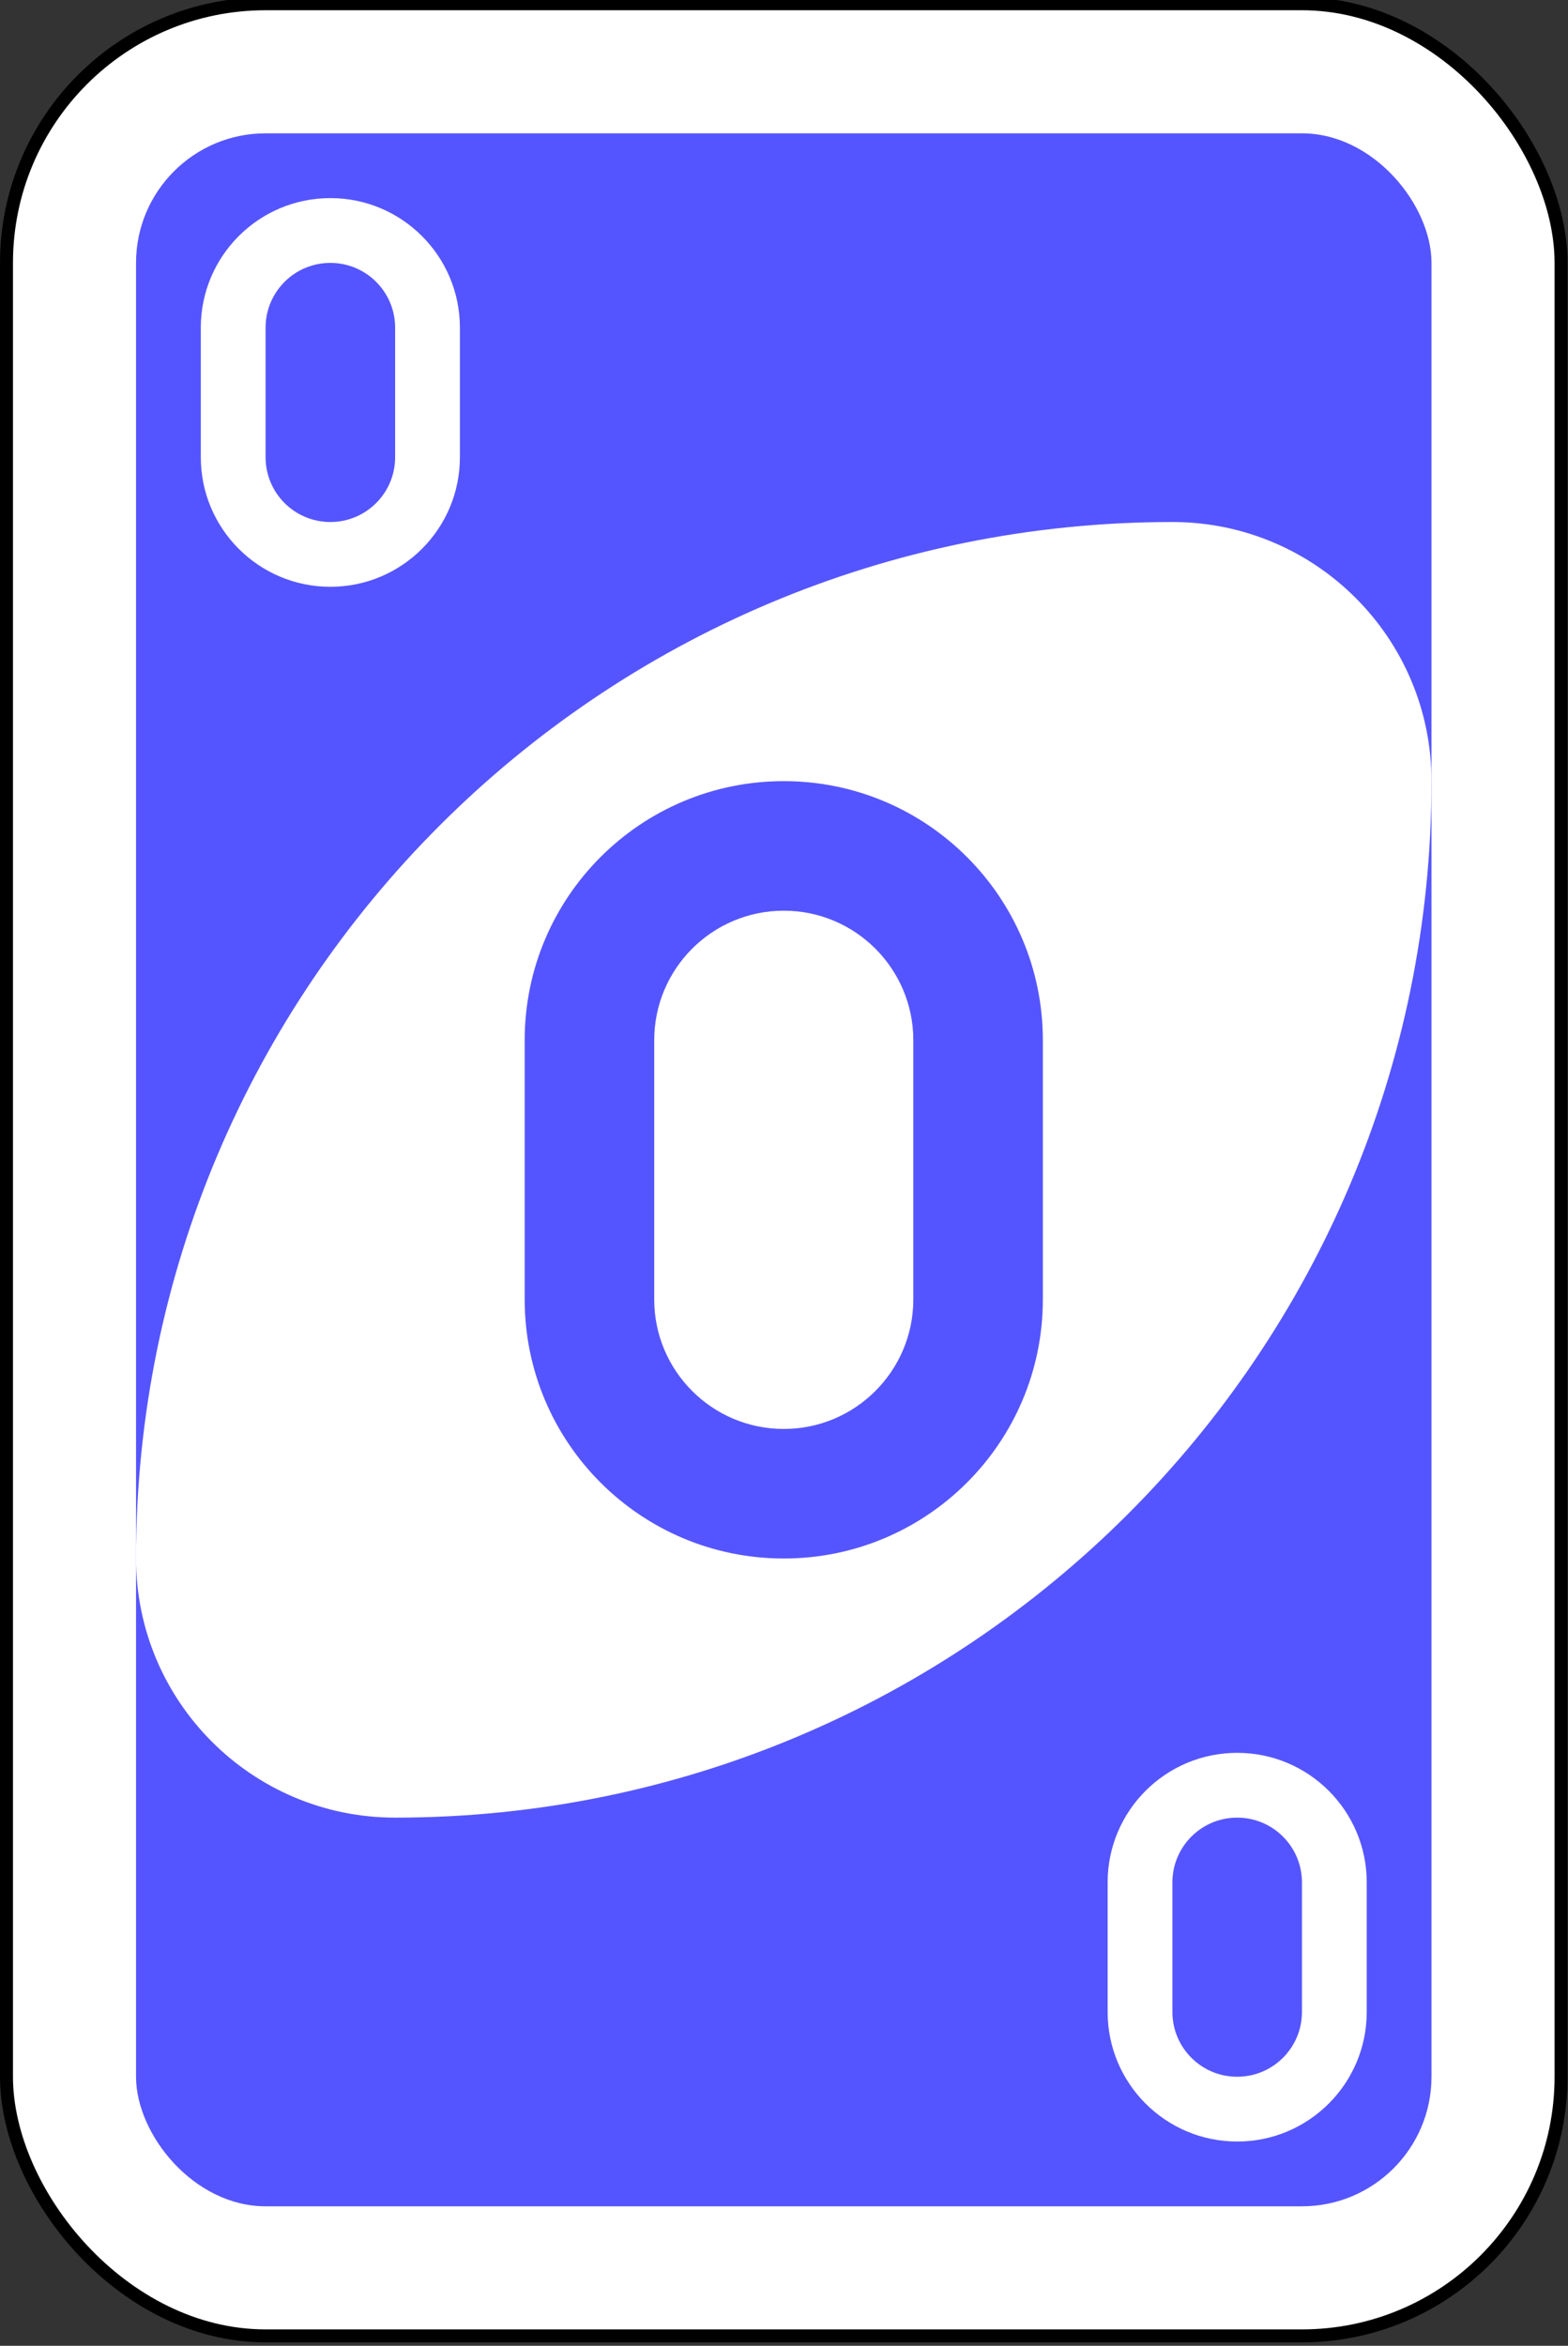 <?xml version="1.0" encoding="UTF-8" standalone="no"?>
<svg
   xmlns:dc="http://purl.org/dc/elements/1.1/"
   xmlns:cc="http://creativecommons.org/ns#"
   xmlns:rdf="http://www.w3.org/1999/02/22-rdf-syntax-ns#"
   xmlns:svg="http://www.w3.org/2000/svg"
   xmlns="http://www.w3.org/2000/svg"
   xmlns:sodipodi="http://sodipodi.sourceforge.net/DTD/sodipodi-0.dtd"
   xmlns:inkscape="http://www.inkscape.org/namespaces/inkscape"
   sodipodi:docname="blue-0.svg"
   inkscape:version="1.0rc1 (09960d6, 2020-04-09)"
   id="svg12653"
   version="1.1"
   viewBox="0 0 64.029 95.779"
   height="95.779mm"
   width="64.029mm">
  <rect x="0" y="0" width="64.029" height="95.779" fill="#333333" stroke="none"/>
  <defs
     id="defs12647" />
  <sodipodi:namedview
     inkscape:window-maximized="0"
     inkscape:window-y="23"
     inkscape:window-x="0"
     inkscape:window-height="943"
     inkscape:window-width="1252"
     showgrid="false"
     inkscape:document-rotation="0"
     inkscape:current-layer="layer1"
     inkscape:document-units="mm"
     inkscape:cy="3.8571381"
     inkscape:cx="1058.1429"
     inkscape:zoom="0.35"
     inkscape:pageshadow="2"
     inkscape:pageopacity="0.0"
     borderopacity="1.0"
     bordercolor="#666666"
     pagecolor="#ffffff"
     id="base" />
  <g
     transform="translate(174.134,-147.146)"
     id="layer1"
     inkscape:groupmode="layer"
     inkscape:label="Layer 1">
    <g
       id="g6555-6"
       transform="matrix(1.058,0,0,1.058,-173.869,-204.339)">
      <rect
         style="fill:#ffffff;fill-opacity:1;fill-rule:evenodd;stroke:#000000;stroke-width:0.5;stroke-miterlimit:4;stroke-dasharray:none"
         id="rect2987-1-8"
         y="332.362"
         x="0"
         ry="10"
         rx="10"
         height="90"
         width="60" />
      <rect
         style="fill:#5555ff;fill-opacity:1;fill-rule:evenodd;stroke:none"
         id="rect3757-5-07"
         y="337.362"
         x="5"
         ry="5"
         rx="5"
         height="80"
         width="50" />
      <path
         inkscape:connector-curvature="0"
         style="fill:#ffffff;fill-opacity:1;fill-rule:evenodd;stroke:none"
         id="path3773-0-4-8-4-2-7"
         d="m 45,352.362 c -22.091,0 -40,17.909 -40,40 0,5.523 4.477,10 10,10 22.091,0 40,-17.909 40,-40 0,-5.523 -4.477,-10 -10,-10 z" />
      <path
         inkscape:connector-curvature="0"
         style="fill:#5555ff;fill-opacity:1;fill-rule:evenodd;stroke:none"
         id="path3962-7-43"
         d="m 30,362.362 c -5.523,0 -10,4.477 -10,10 v 10 c 0,5.523 4.477,10 10,10 5.523,0 10,-4.477 10,-10 v -10 c 0,-5.523 -4.477,-10 -10,-10 z m 0,5 c 2.761,0 5,2.239 5,5 v 10 c 0,2.761 -2.239,5 -5,5 -2.761,0 -5,-2.239 -5,-5 v -10 c 0,-2.761 2.239,-5 5,-5 z" />
      <path
         inkscape:connector-curvature="0"
         style="fill:#ffffff;fill-opacity:1;fill-rule:evenodd;stroke:none"
         id="path3962-7-1-1"
         d="m 12.5,339.862 c -2.761,0 -5,2.239 -5,5 v 5 c 0,2.761 2.239,5 5,5 2.761,0 5,-2.239 5,-5 v -5 c 0,-2.761 -2.239,-5 -5,-5 z m 0,2.5 c 1.381,0 2.5,1.119 2.5,2.5 v 5 c 0,1.381 -1.119,2.5 -2.5,2.5 -1.381,0 -2.5,-1.119 -2.5,-2.5 v -5 c 0,-1.381 1.119,-2.5 2.5,-2.5 z" />
      <path
         inkscape:connector-curvature="0"
         style="fill:#ffffff;fill-opacity:1;fill-rule:evenodd;stroke:none"
         id="path3962-7-1-2-3"
         d="m 47.5,399.862 c -2.761,0 -5,2.239 -5,5 v 5 c 0,2.761 2.239,5 5,5 2.761,0 5,-2.239 5,-5 v -5 c 0,-2.761 -2.239,-5 -5,-5 z m 0,2.5 c 1.381,0 2.5,1.119 2.5,2.5 v 5 c 0,1.381 -1.119,2.5 -2.5,2.5 -1.381,0 -2.5,-1.119 -2.5,-2.5 v -5 c 0,-1.381 1.119,-2.5 2.5,-2.5 z" />
    </g>
  </g>
</svg>

